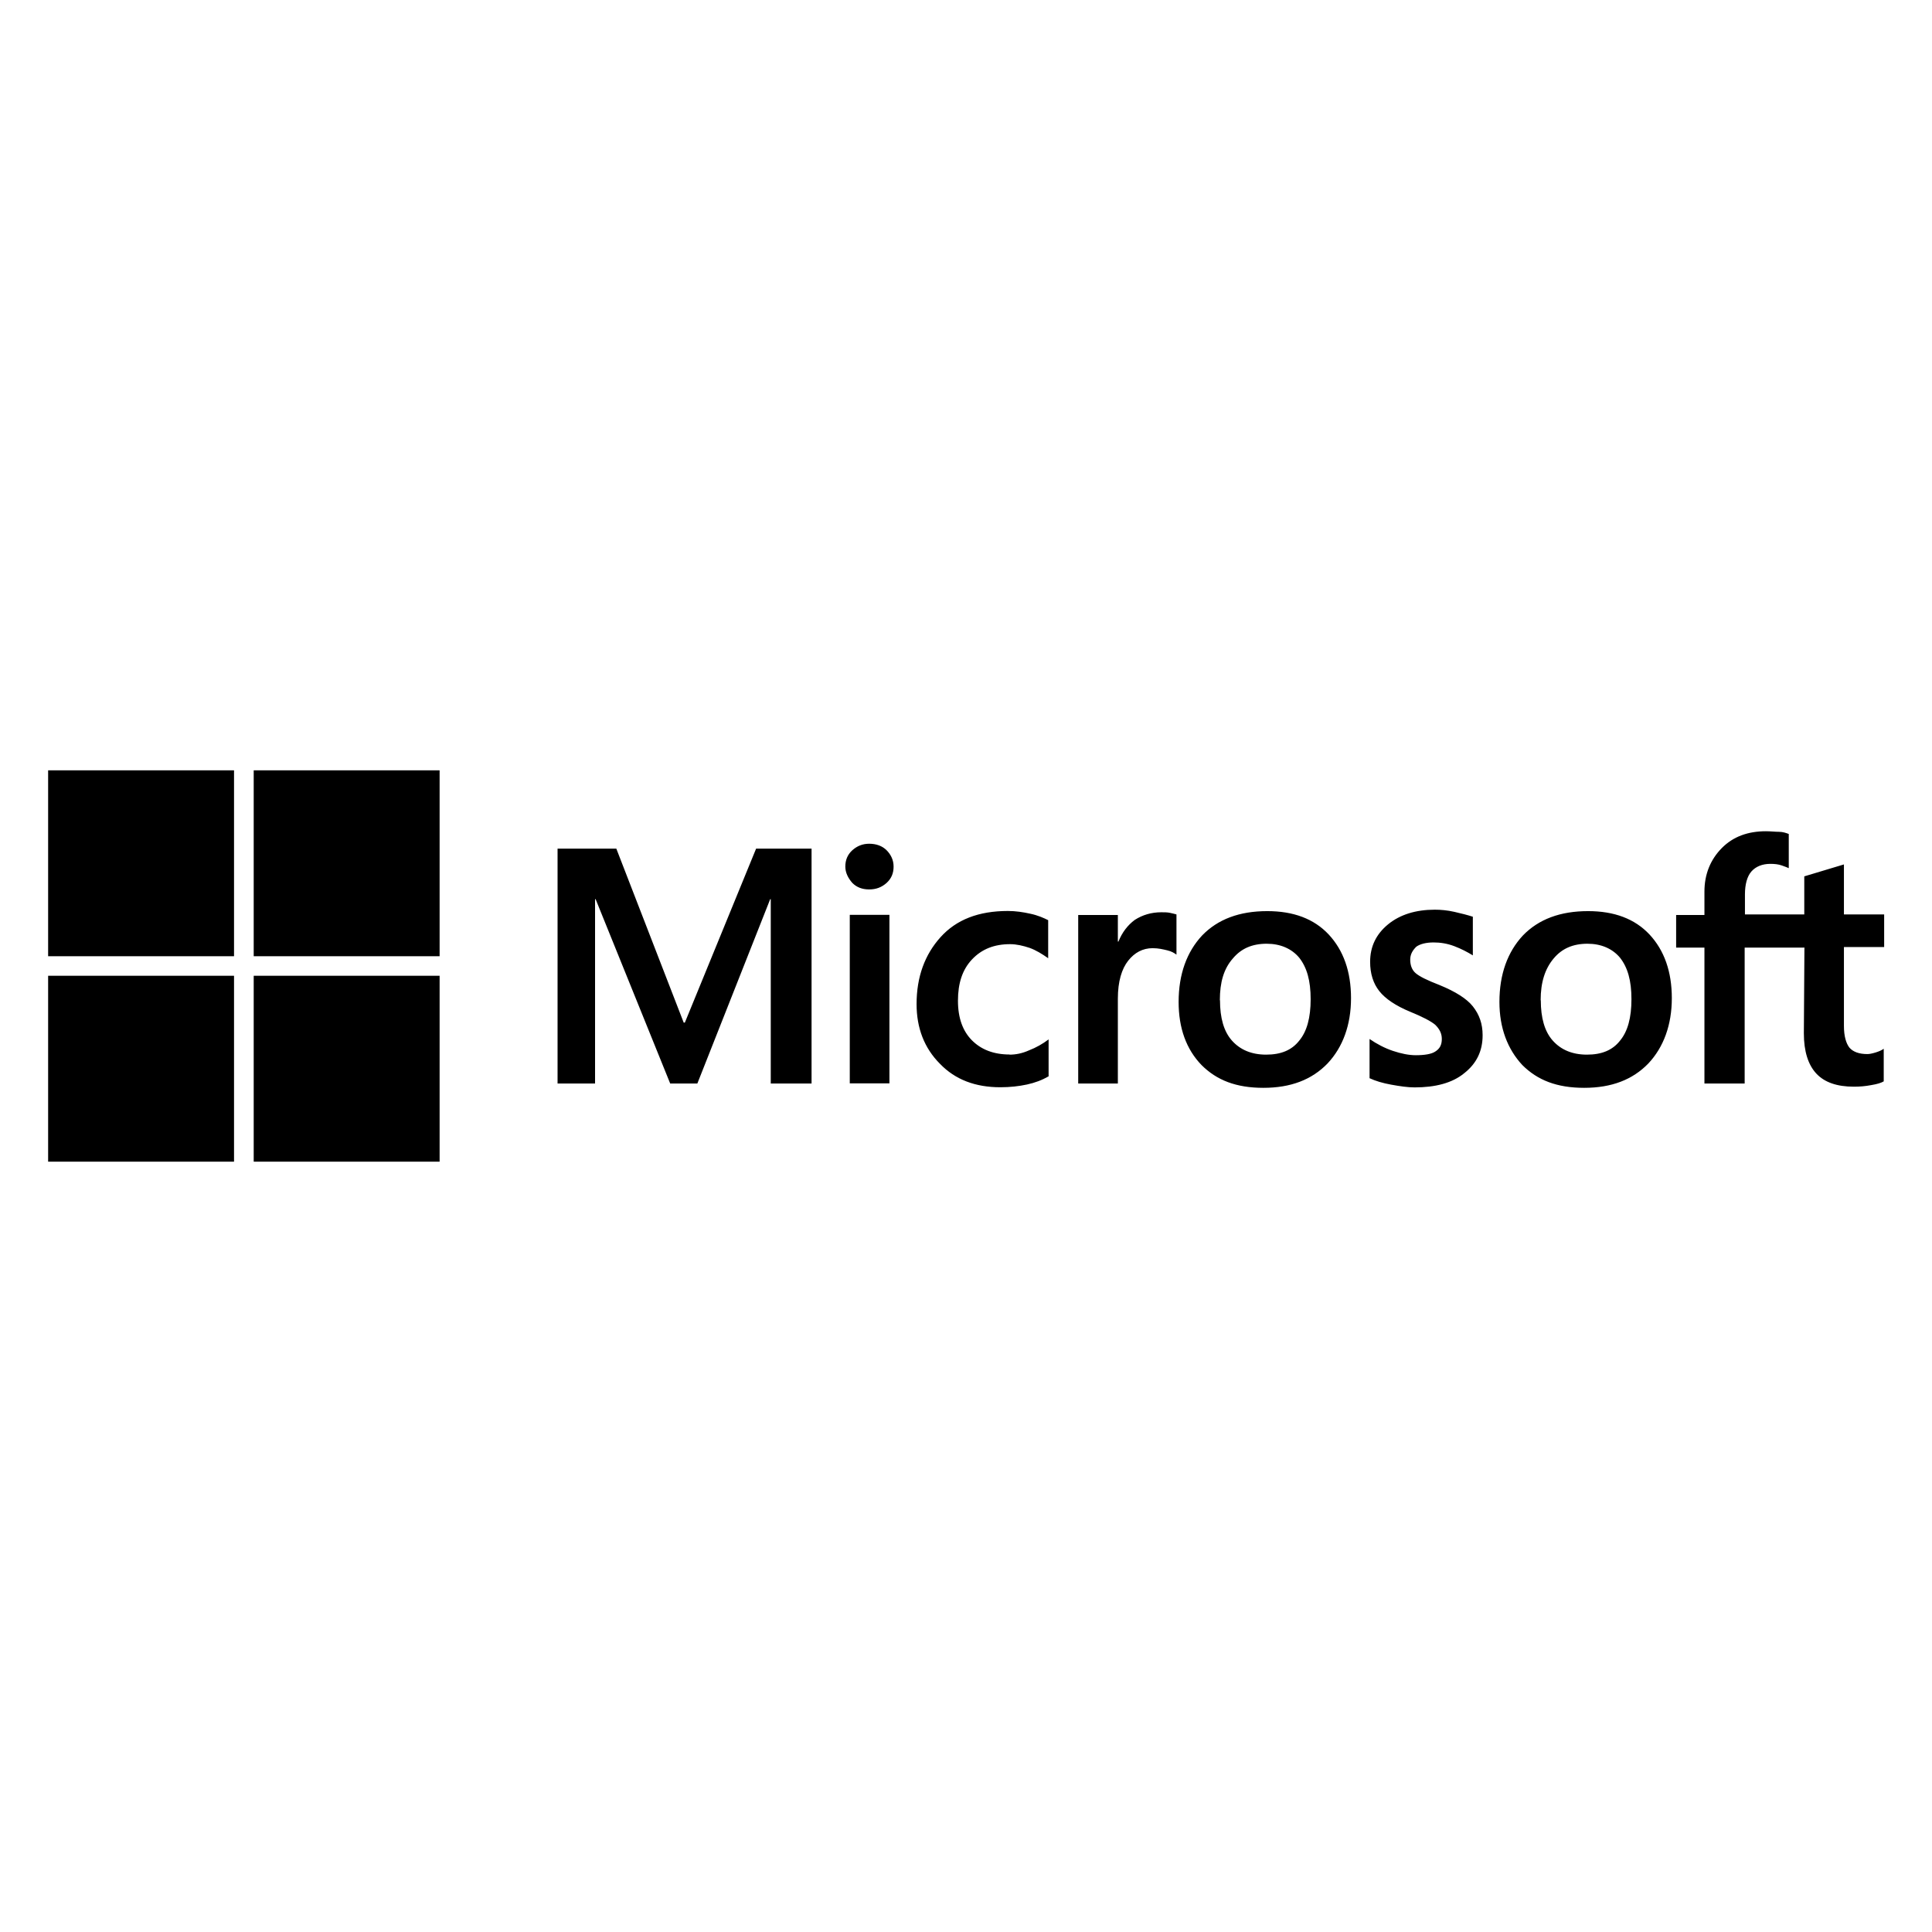 <?xml version="1.0" encoding="UTF-8"?> <svg xmlns="http://www.w3.org/2000/svg" id="Layer_1" data-name="Layer 1" viewBox="0 0 134.48 134.48"><path d="M56.49,59.07v16.35h-2.84v-12.83h-.04l-5.07,12.83h-1.89l-5.19-12.83h-.04v12.83h-2.61v-16.35h4.09l4.69,12.11h.08l4.96-12.11s3.86,0,3.86,0ZM58.84,60.32c0-.45.15-.83.49-1.14.34-.3.72-.45,1.17-.45.49,0,.91.15,1.21.45s.49.68.49,1.14-.15.83-.49,1.14c-.34.3-.72.45-1.21.45s-.87-.15-1.17-.45c-.3-.34-.49-.72-.49-1.14ZM61.91,63.68v11.73h-2.76v-11.73s2.76,0,2.76,0ZM70.27,73.41c.42,0,.87-.08,1.36-.3.49-.19.95-.45,1.36-.76v2.57c-.45.26-.95.45-1.51.57s-1.17.19-1.85.19c-1.74,0-3.14-.53-4.2-1.63-1.1-1.1-1.63-2.5-1.63-4.16,0-1.89.57-3.44,1.67-4.66s2.65-1.82,4.69-1.82c.53,0,1.06.08,1.55.19.53.11.95.3,1.25.45v2.65c-.42-.3-.87-.57-1.29-.72-.45-.15-.91-.26-1.36-.26-1.1,0-1.97.34-2.65,1.06s-.98,1.67-.98,2.88.34,2.12.98,2.76c.64.64,1.51.98,2.61.98ZM80.83,63.5c.23,0,.42,0,.61.04s.34.08.45.11v2.8c-.15-.11-.34-.23-.64-.3s-.61-.15-1.02-.15c-.68,0-1.25.3-1.7.87s-.72,1.44-.72,2.65v5.9h-2.76v-11.73h2.76v1.85h.04c.26-.64.64-1.14,1.14-1.51.53-.34,1.14-.53,1.85-.53ZM82.04,69.74c0-1.93.57-3.48,1.63-4.62,1.1-1.14,2.61-1.7,4.54-1.7,1.82,0,3.25.53,4.28,1.63,1.02,1.1,1.55,2.57,1.55,4.43s-.57,3.41-1.63,4.54c-1.1,1.14-2.57,1.7-4.47,1.7s-3.25-.53-4.31-1.59c-1.06-1.1-1.59-2.57-1.59-4.39ZM84.92,69.63c0,1.21.26,2.16.83,2.8s1.36.98,2.38.98,1.78-.3,2.31-.98c.53-.64.79-1.59.79-2.88s-.26-2.2-.79-2.88c-.53-.64-1.32-.98-2.27-.98-1.02,0-1.78.34-2.35,1.02-.64.72-.91,1.67-.91,2.91ZM98.16,66.79c0,.38.11.72.38.95s.79.49,1.67.83c1.1.45,1.89.95,2.31,1.48.45.57.68,1.21.68,2.01,0,1.1-.42,1.97-1.29,2.65-.83.68-2.01.98-3.44.98-.49,0-1.02-.08-1.63-.19s-1.1-.26-1.51-.45v-2.73c.49.34,1.06.64,1.63.83s1.1.3,1.59.3c.61,0,1.1-.08,1.36-.26.3-.19.45-.45.45-.87,0-.38-.15-.68-.45-.98-.3-.26-.91-.57-1.74-.91-1.02-.42-1.74-.91-2.16-1.44s-.64-1.21-.64-2.04c0-1.06.42-1.93,1.25-2.61s1.93-1.02,3.25-1.02c.42,0,.87.04,1.36.15s.95.23,1.29.34v2.69c-.38-.23-.79-.45-1.29-.64s-.98-.26-1.44-.26c-.53,0-.95.11-1.21.3-.26.26-.42.53-.42.91ZM104.37,69.74c0-1.93.57-3.48,1.63-4.62,1.1-1.14,2.61-1.7,4.54-1.7,1.82,0,3.25.53,4.28,1.63,1.02,1.1,1.55,2.57,1.55,4.43s-.57,3.41-1.63,4.54c-1.1,1.14-2.57,1.7-4.47,1.7s-3.25-.53-4.31-1.59c-1.02-1.1-1.59-2.57-1.59-4.39ZM107.25,69.63c0,1.21.26,2.16.83,2.8s1.36.98,2.38.98,1.78-.3,2.31-.98c.53-.64.79-1.59.79-2.88s-.26-2.2-.79-2.88c-.53-.64-1.32-.98-2.27-.98-1.02,0-1.78.34-2.35,1.02-.61.72-.91,1.67-.91,2.91ZM125.57,65.96h-4.13v9.46h-2.8v-9.46h-1.97v-2.27h1.97v-1.63c0-1.21.42-2.23,1.21-3.03s1.82-1.17,3.07-1.17c.34,0,.64.04.91.04s.49.08.68.15v2.38c-.08-.04-.26-.11-.49-.19-.23-.08-.49-.11-.79-.11-.57,0-1.02.19-1.32.53s-.45.91-.45,1.59v1.4h4.13v-2.65l2.76-.83v3.48h2.8v2.27h-2.8v5.49c0,.72.15,1.21.38,1.51.26.3.68.45,1.25.45.15,0,.34-.04.57-.11s.42-.15.57-.26v2.27c-.19.11-.45.19-.87.26-.42.08-.79.11-1.21.11-1.17,0-2.04-.3-2.61-.91-.57-.61-.87-1.55-.87-2.8l.04-5.98h0Z"></path><rect x="3.35" y="53.62" width="12.94" height="12.94"></rect><rect x="17.66" y="53.62" width="12.94" height="12.94"></rect><rect x="3.35" y="67.92" width="12.94" height="12.94"></rect><rect x="17.66" y="67.92" width="12.94" height="12.94"></rect></svg> 